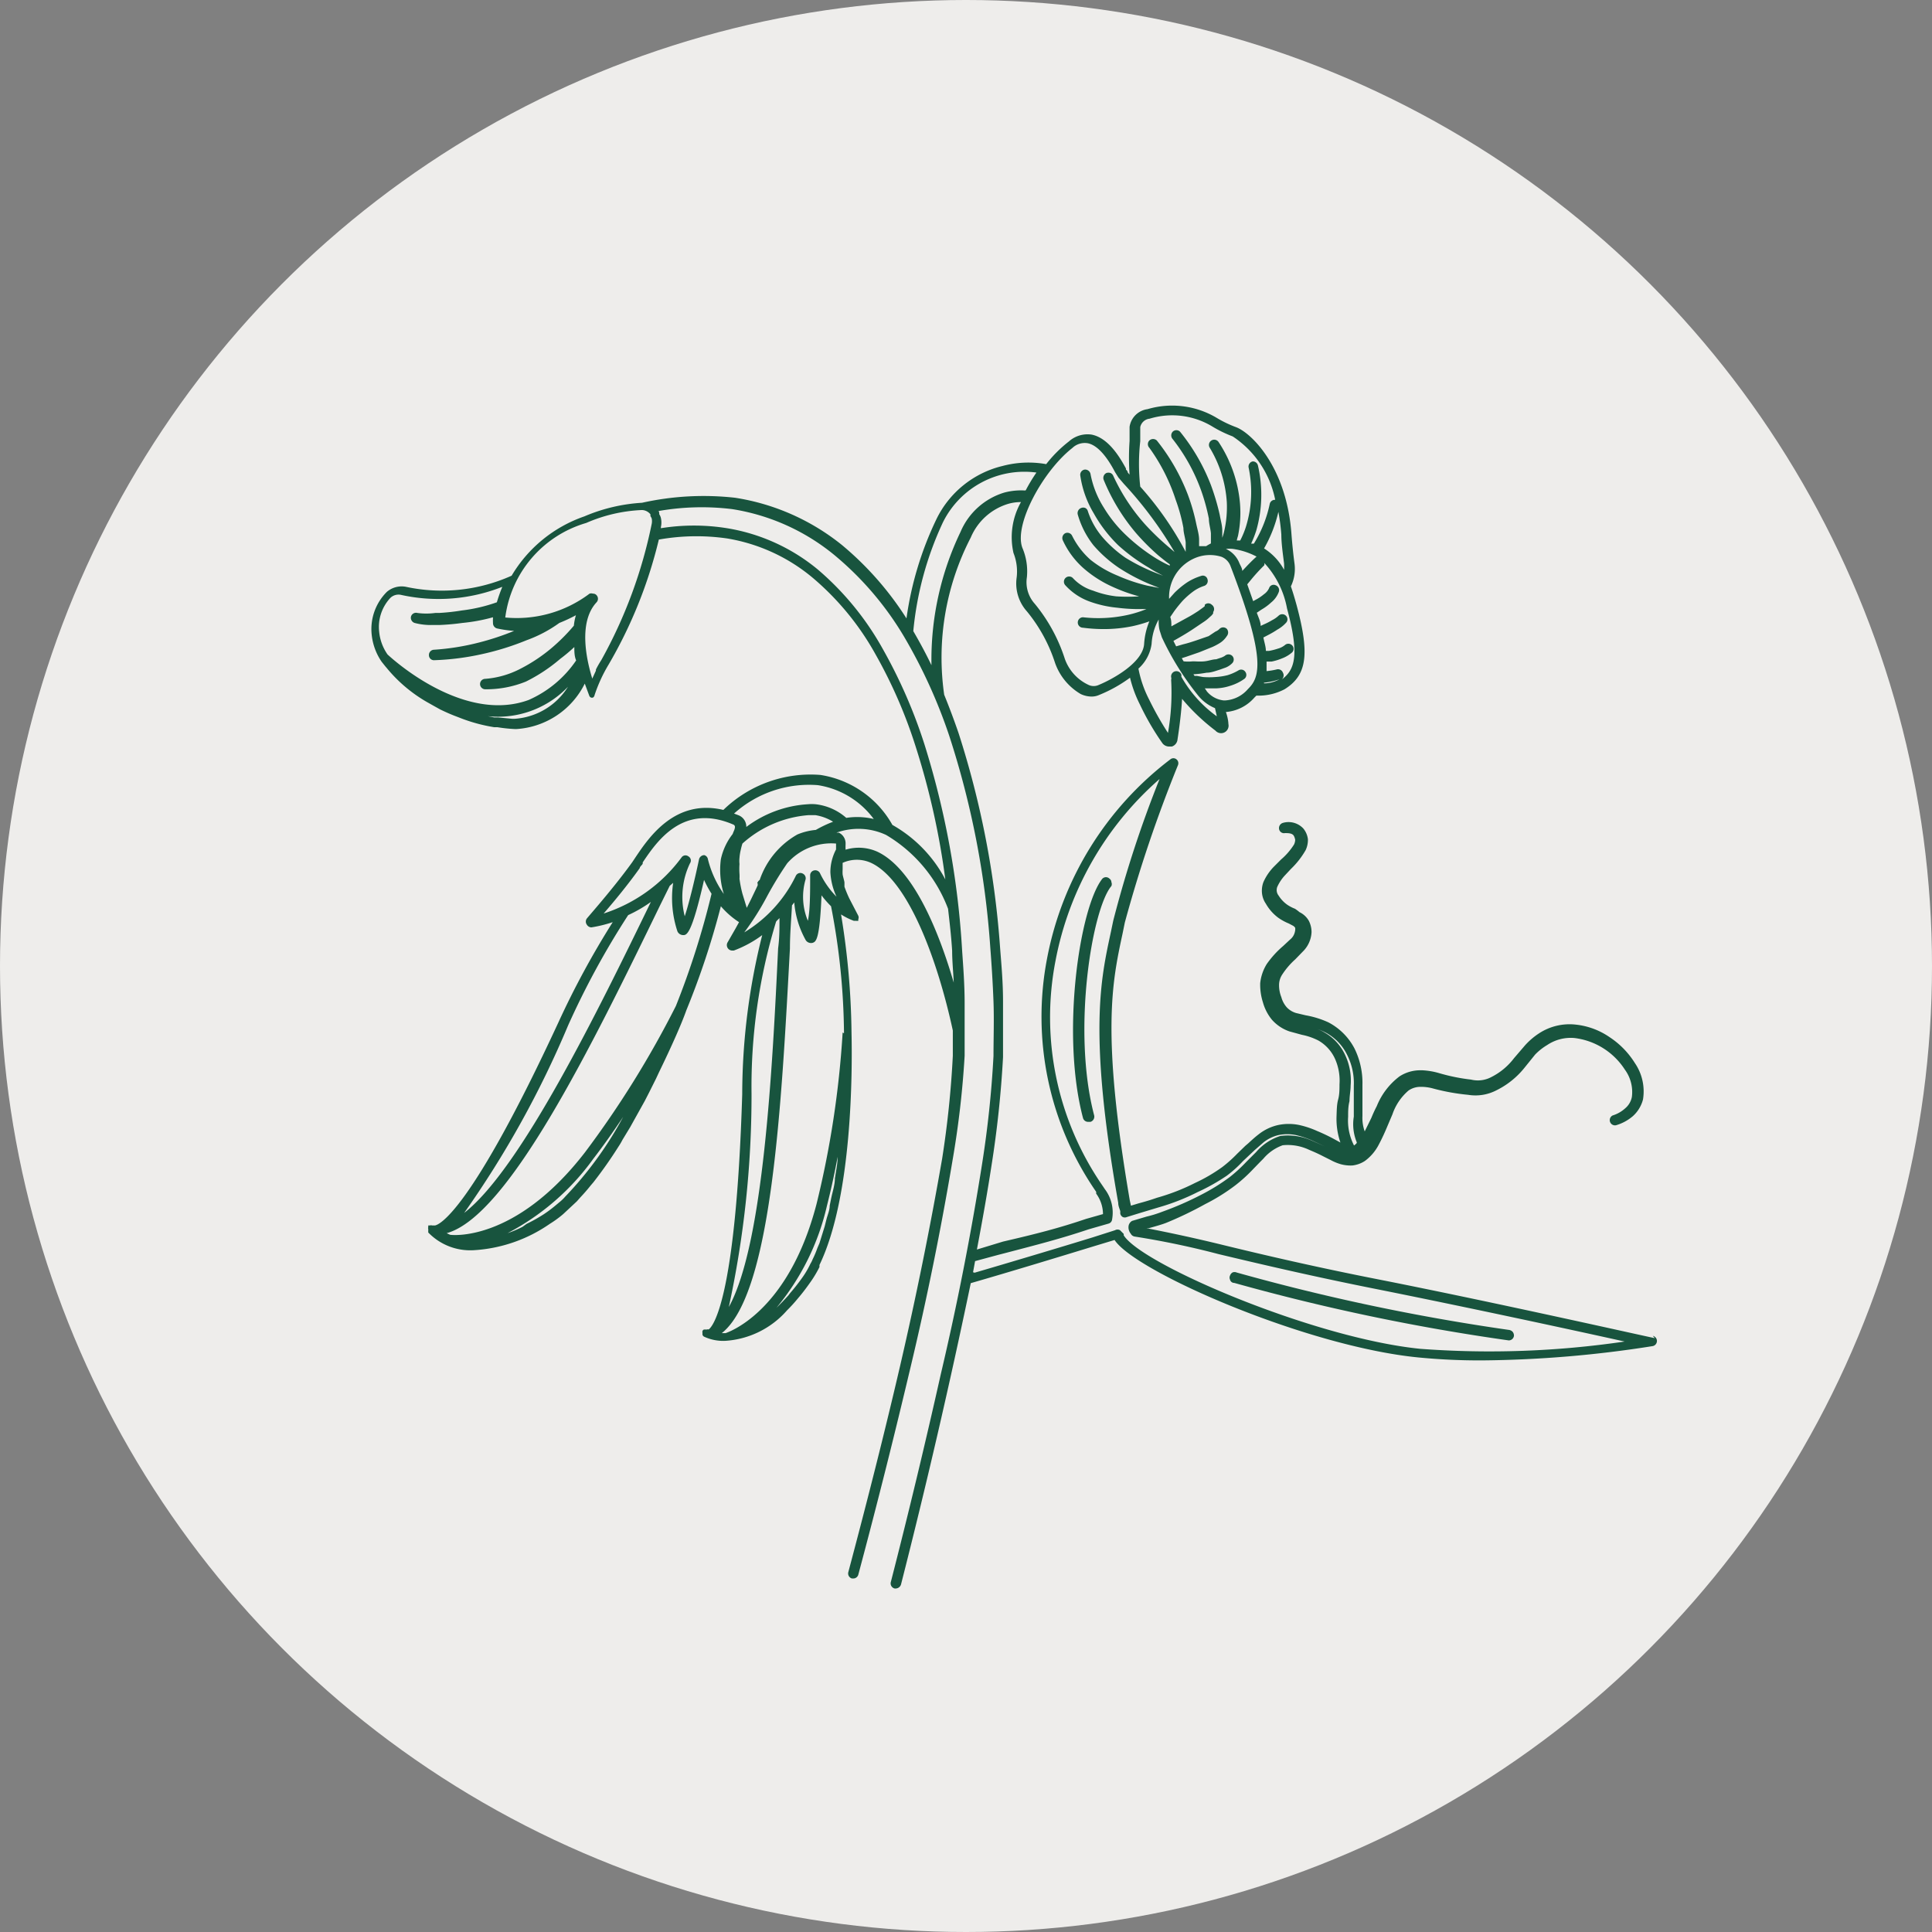 <?xml version="1.0" encoding="UTF-8"?>
<svg xmlns="http://www.w3.org/2000/svg" id="Layer_1" data-name="Layer 1" viewBox="0 0 85.04 85.04">
  <rect x="0" y="0" width="85.04" height="85.04" fill="#808080" stroke="none"/>
  <defs>
    <style>
      .cls-2{fill:#18543e}
    </style>
  </defs>
  <circle cx="42.52" cy="42.52" r="42.52" fill="#eeedeb"></circle>
  <path d="M72.84 58.9c-.07 0-6.68-1.5-12.09-2.57-2.81-.55-5.16-1.1-7-1.55a70.78 70.78 0 0 0-3.29-.72h.11c.28-.08.54-.15.75-.23a16 16 0 0 0 1.73-.83 8.56 8.56 0 0 0 1.33-.83 6.81 6.81 0 0 0 .78-.71l.33-.34.12-.12a2 2 0 0 1 .85-.59 2.19 2.19 0 0 1 1.16.2c.19.08.4.17.63.29l.32.16a2.2 2.2 0 0 0 .43.18 1.63 1.63 0 0 0 .53.06 1.27 1.27 0 0 0 .55-.2 2.06 2.06 0 0 0 .61-.72c.15-.28.28-.57.4-.86l.2-.47A2.39 2.39 0 0 1 62 48a.92.92 0 0 1 .49-.16 2 2 0 0 1 .62.08 9.34 9.34 0 0 0 1.51.27 2 2 0 0 0 1.25-.2 3.65 3.65 0 0 0 1.24-1l.46-.57a2.54 2.54 0 0 1 .53-.42 1.86 1.86 0 0 1 1.2-.31 3.08 3.08 0 0 1 2.22 1.39 1.67 1.67 0 0 1 .31 1.2.86.86 0 0 1-.29.5 1.47 1.47 0 0 1-.56.32.23.23 0 0 0 .15.43 2 2 0 0 0 .73-.39 1.48 1.48 0 0 0 .46-.75 2.21 2.21 0 0 0-.36-1.6 3.7 3.7 0 0 0-1.1-1.13 3.22 3.22 0 0 0-1.5-.56 2.45 2.45 0 0 0-1.61.38 3.12 3.12 0 0 0-.63.54l-.48.56a2.87 2.87 0 0 1-1 .83 1.26 1.26 0 0 1-.89.11 8.31 8.31 0 0 1-1.39-.28 3.18 3.18 0 0 0-.76-.13h-.1a1.67 1.67 0 0 0-.9.27 3.08 3.08 0 0 0-1 1.31c-.09.17-.17.35-.24.52l-.29.59a1.74 1.74 0 0 1-.1-.68v-1.37a3.42 3.42 0 0 0-.35-1.6A2.71 2.71 0 0 0 58.47 45a4.09 4.09 0 0 0-1-.31l-.42-.1a.92.92 0 0 1-.41-.25 1.11 1.11 0 0 1-.24-.45 1.4 1.4 0 0 1-.1-.54.84.84 0 0 1 .15-.47 3.29 3.29 0 0 1 .56-.65l.33-.34a1.28 1.28 0 0 0 .39-.86 1.11 1.11 0 0 0-.12-.5.94.94 0 0 0-.41-.38A1.92 1.92 0 0 0 57 40a1.71 1.71 0 0 1-.33-.17 1.4 1.4 0 0 1-.39-.41.39.39 0 0 1-.06-.38 1.88 1.88 0 0 1 .32-.49l.28-.3a3.68 3.68 0 0 0 .65-.83 1.06 1.06 0 0 0 .1-.48.92.92 0 0 0-.2-.47.89.89 0 0 0-.9-.25.24.24 0 0 0-.17.27.22.22 0 0 0 .26.18c.14 0 .32 0 .39.12a.55.55 0 0 1 .06.18.53.53 0 0 1-.05.2 2.9 2.9 0 0 1-.57.66l-.32.32a2.32 2.32 0 0 0-.46.68 1.09 1.09 0 0 0-.06.5 1 1 0 0 0 .17.45 2 2 0 0 0 .55.62 2.34 2.34 0 0 0 .46.25l.17.09a.27.27 0 0 1 .11.1.47.47 0 0 1-.01.16.6.6 0 0 1-.22.36l-.3.28a4.24 4.24 0 0 0-.72.79 2 2 0 0 0-.29.84 2.53 2.53 0 0 0 .12.85 2.07 2.07 0 0 0 .4.77 1.81 1.81 0 0 0 .77.51l.55.15a2.77 2.77 0 0 1 .72.25 1.77 1.77 0 0 1 .73.8 2.36 2.36 0 0 1 .2 1.13c0 .22 0 .45-.06.67s-.06.47-.07.73a3.2 3.2 0 0 0 .17 1.16l-.33-.18a8.32 8.32 0 0 0-.7-.33 4 4 0 0 0-.78-.26 2.27 2.27 0 0 0-.93 0 2.13 2.13 0 0 0-.86.41c-.17.13-.32.27-.45.39l-.14.12-.36.35a5.87 5.87 0 0 1-.65.58 7.21 7.21 0 0 1-1.2.7 9.13 9.13 0 0 1-1.67.65c-.29.1-.45.15-.82.25l-.33.1-.05-.23c-1.26-7.38-.78-9.6-.32-11.74l.1-.49a60.28 60.28 0 0 1 2.34-6.93.22.22 0 0 0-.07-.26.21.21 0 0 0-.26 0 14.37 14.37 0 0 0-5.43 8.76 13.55 13.55 0 0 0 2.16 10.28v.08a1.54 1.54 0 0 1 .3.9l-.74.21c-1.21.41-2.19.66-3.66 1L43 55c.24-1.27.46-2.5.64-3.68a46.28 46.28 0 0 0 .51-4.79V44.1c0-.88-.07-1.61-.13-2.39a39.91 39.91 0 0 0-1.83-9.45q-.3-.87-.63-1.68a11.5 11.5 0 0 1 1.17-6.92 2.6 2.6 0 0 1 1.64-1.48 2 2 0 0 1 .57-.08 3.14 3.14 0 0 0-.33 2.24 2.21 2.21 0 0 1 .14 1.08 1.84 1.84 0 0 0 .45 1.49 6.9 6.9 0 0 1 1.24 2.27 2.58 2.58 0 0 0 1.13 1.37 1.15 1.15 0 0 0 .47.11.8.8 0 0 0 .34-.07 6.19 6.19 0 0 0 1.36-.76 5.4 5.4 0 0 0 .43 1.17 11.59 11.59 0 0 0 1 1.72.37.37 0 0 0 .29.14h.12a.36.36 0 0 0 .25-.31s.16-1 .2-1.79a9 9 0 0 0 1.47 1.4.33.33 0 0 0 .57-.29s0-.22-.11-.53a1.86 1.86 0 0 0 1.25-.63l.09-.09h.11a2.48 2.48 0 0 0 1.13-.28c1-.62 1.11-1.56.53-3.71-.08-.29-.16-.56-.25-.82a1.77 1.77 0 0 0 .16-1c-.06-.45-.1-.87-.13-1.24-.2-3-1.77-4.52-2.45-4.77a5 5 0 0 1-.8-.38 3.83 3.83 0 0 0-3.09-.41.92.92 0 0 0-.79.78v.62a10.44 10.44 0 0 0 0 1.48l-.08-.09s0-.07-.08-.13v-.05c-.24-.44-.75-1.34-1.51-1.49a1.23 1.23 0 0 0-1 .3 5.68 5.68 0 0 0-1 1 4.43 4.43 0 0 0-1.92.08 4.37 4.37 0 0 0-2.92 2.36 14.75 14.75 0 0 0-1.31 4.35 13.88 13.88 0 0 0-2.84-3.23 9.91 9.91 0 0 0-4.7-2.08 12.49 12.49 0 0 0-4.1.22 7.6 7.6 0 0 0-2.54.6 6 6 0 0 0-3.2 2.61 7.5 7.5 0 0 1-4.65.49 1 1 0 0 0-.84.22 2.31 2.31 0 0 0-.67 1.88 2.56 2.56 0 0 0 .44 1.2l.16.2.06.07a6.45 6.45 0 0 0 1.77 1.5l.32.18.27.15c.23.11.45.21.69.3l.13.05a7.24 7.24 0 0 0 1.56.43h.14a6.53 6.53 0 0 0 .76.08h.08a3.61 3.61 0 0 0 3-2l.2.54a.14.14 0 0 0 .09.08H26h.09a.15.15 0 0 0 .08-.11 6.68 6.68 0 0 1 .62-1.35 20.25 20.25 0 0 0 2.21-5.5 9.47 9.47 0 0 1 3-.05 7.87 7.87 0 0 1 3.77 1.73 12.08 12.08 0 0 1 2.75 3.34 21.29 21.29 0 0 1 1.79 4.11 33.25 33.25 0 0 1 1.3 5.83 5.92 5.92 0 0 0-2.33-2.4 4.4 4.4 0 0 0-3.17-2.2 5.51 5.51 0 0 0-4.27 1.54c-2.12-.5-3.27 1.2-3.85 2.06l-.16.24c-.77 1.07-1.74 2.17-2 2.48a.23.23 0 0 0 0 .27.24.24 0 0 0 .2.12 5.86 5.86 0 0 0 .94-.23A37.68 37.68 0 0 0 24.58 45c-3.85 8.31-5.23 8.9-5.43 8.94h-.13a.17.17 0 0 0-.1 0h-.07v.08a.09.09 0 0 0 0 .07v.16a2.57 2.57 0 0 0 2 .78 6.54 6.54 0 0 0 3.35-1.16 4.66 4.66 0 0 0 .59-.43l.15-.14.45-.42.15-.17c.16-.17.31-.34.46-.53l.12-.14a19.19 19.19 0 0 0 1.11-1.58 2.75 2.75 0 0 0 .17-.29l.34-.56.2-.36.44-.79.19-.37.3-.6.14-.3c.56-1.15 1-2.15 1.2-2.72a35.21 35.21 0 0 0 1.52-4.58 3.66 3.66 0 0 0 .8.7l-.16.29-.35.61a.24.24 0 0 0 .2.35h.08a5.06 5.06 0 0 0 1.25-.68 28.8 28.8 0 0 0-.88 7c-.28 9.15-1.31 10.24-1.48 10.36a.08.08 0 0 0-.07 0H31s-.05 0-.08.07a.21.21 0 0 0 0 .08v.08a.17.17 0 0 0 .06.08 2 2 0 0 0 .93.19 3.94 3.94 0 0 0 2.73-1.34 6.59 6.59 0 0 0 .49-.54c.19-.22.37-.46.56-.73a4.91 4.91 0 0 0 .38-.64v-.09c1.45-3 1.45-8.52 1.41-10.27a33.65 33.65 0 0 0-.46-5.16 2.93 2.93 0 0 0 .56.28h.1a.29.29 0 0 0 .1 0s0 0 0-.07a.2.2 0 0 0 0-.15l-.4-.77a5.49 5.49 0 0 1-.21-.51v-.18c0-.06-.06-.24-.08-.36a1.62 1.62 0 0 1 0-.22v-.29a1.51 1.51 0 0 1 1.25 0c1.65.77 2.94 4.32 3.6 7.38v1.11a43.15 43.15 0 0 1-.47 4.53 167.66 167.66 0 0 1-1.85 9.12c-.66 2.84-1.41 5.81-2.28 9.08a.23.23 0 0 0 .16.28h.06a.23.23 0 0 0 .22-.17c.88-3.29 1.62-6.26 2.29-9.09a137.04 137.04 0 0 0 1.86-9.16 41.1 41.1 0 0 0 .53-4.59v-2.31c0-.81-.06-1.59-.11-2.31a37.56 37.56 0 0 0-1.66-9.09 22.41 22.41 0 0 0-1.83-4.19 12.68 12.68 0 0 0-2.86-3.5 8.38 8.38 0 0 0-4-1.82 9.19 9.19 0 0 0-2.91 0v-.05a.9.9 0 0 0 0-.4.46.46 0 0 0-.07-.16.51.51 0 0 0-.02-.14h-.05a11 11 0 0 1 3.28-.09 9.38 9.38 0 0 1 4.47 2A13.82 13.82 0 0 1 39.78 28a23 23 0 0 1 2 4.38 38.5 38.5 0 0 1 1.81 9.34c.06.77.11 1.57.14 2.37s0 1.6 0 2.39a45.93 45.93 0 0 1-.5 4.74 125.63 125.63 0 0 1-1.82 9.27 305 305 0 0 1-2.2 9.15.23.23 0 0 0 .17.28h.05a.25.25 0 0 0 .23-.18 306.53 306.53 0 0 0 3.07-13.26c1.77-.51 4-1.19 5.47-1.64l.86-.26c.91 1.4 8.46 4.69 13.37 5.17a27.75 27.75 0 0 0 2.83.13 50.41 50.41 0 0 0 7.49-.63.23.23 0 0 0 0-.45ZM42.83 56l.09-.49 1-.27.31-.08c1.49-.39 2.47-.64 3.69-1.05l.87-.25a.21.21 0 0 0 .16-.18 1.71 1.71 0 0 0-.32-1.34l-.08-.12a13.05 13.05 0 0 1-2.09-9.93 14.11 14.11 0 0 1 4.58-8A50.55 50.55 0 0 0 49 40.53l-.1.48c-.45 2.09-1 4.45.32 11.93 0 .15.06.26.09.37v.11a.23.23 0 0 0 .11.15.22.22 0 0 0 .18 0l.55-.17.83-.25a9.75 9.75 0 0 0 1.74-.68 8.77 8.77 0 0 0 1.28-.72 5.33 5.33 0 0 0 .71-.64l.35-.33.17-.16.39-.34a1.67 1.67 0 0 1 .67-.32 1.89 1.89 0 0 1 .74 0 4.06 4.06 0 0 1 .7.23l.58.27-.58-.26a2.58 2.58 0 0 0-1.37-.2 2.34 2.34 0 0 0-1.07.71l-.12.12-.31.31a6.67 6.67 0 0 1-.73.67 8.88 8.88 0 0 1-1.26.78 13.83 13.83 0 0 1-1.72.75 5.07 5.07 0 0 1-.68.21l-.64.19a.32.32 0 0 0-.15.2.44.44 0 0 0 .09.36.24.24 0 0 0 .18.13 36.87 36.87 0 0 1 3.68.77c1.88.45 4.23 1 7 1.55 4 .8 8.77 1.83 10.88 2.3a40.81 40.81 0 0 1-9 .32c-4.68-.47-12.27-3.72-13.05-5a.13.13 0 0 0 0-.06l-.16-.16a.22.22 0 0 0-.22 0l-1 .32c-1.4.43-3.47 1.05-5.18 1.55Zm16.89-5.69a.6.6 0 0 1-.12.11 2.39 2.39 0 0 1-.26-1.26c0-.24 0-.46.06-.69 0-.24.05-.46.05-.68a2.64 2.64 0 0 0-.24-1.35 2.2 2.2 0 0 0-.92-1 1.57 1.57 0 0 0-.42-.18 2.41 2.41 0 0 1 .42.16 2.2 2.2 0 0 1 1 1 2.75 2.75 0 0 1 .3 1.37V49.15a2.09 2.09 0 0 0 .13 1.13ZM47.2 19.72a.79.79 0 0 1 .68-.21c.55.11 1 .89 1.2 1.27l.15.24.24.28a17.13 17.13 0 0 1 2.23 3l-.35-.3a11.26 11.26 0 0 1-.93-.9A8.54 8.54 0 0 1 49 20.94a.23.23 0 0 0-.12-.12.28.28 0 0 0-.18 0 .24.24 0 0 0-.12.3A8.72 8.72 0 0 0 50 23.46a9.87 9.87 0 0 0 1 1c.16.13.33.27.49.38a.21.21 0 0 0 0 .06 5.83 5.83 0 0 1-.6-.32 8.15 8.15 0 0 1-1.3-1 5.8 5.8 0 0 1-1-1.23 4.21 4.21 0 0 1-.59-1.49.24.24 0 0 0-.26-.19.23.23 0 0 0-.19.26 4.47 4.47 0 0 0 .59 1.66A6.14 6.14 0 0 0 49.22 24a8.13 8.13 0 0 0 1.37 1c.19.13.4.23.6.34l-.41-.16a8.39 8.39 0 0 1-1.24-.63 5.33 5.33 0 0 1-1-.89 3.42 3.42 0 0 1-.66-1.17.21.21 0 0 0-.11-.13.23.23 0 0 0-.18 0 .24.24 0 0 0-.15.29 3.91 3.91 0 0 0 .69 1.35 5.66 5.66 0 0 0 1.13 1 8.51 8.51 0 0 0 1.32.7l.45.18-.52-.1a7.41 7.41 0 0 1-1.31-.44 4.83 4.83 0 0 1-1.2-.7 3.48 3.48 0 0 1-.81-1.06.23.23 0 0 0-.3-.11.24.24 0 0 0-.11.31 3.68 3.68 0 0 0 .9 1.22 5.09 5.09 0 0 0 1.25.81 7.34 7.34 0 0 0 1.21.44 7.77 7.77 0 0 1-1 0 4.1 4.1 0 0 1-1.02-.25 2 2 0 0 1-.9-.56.23.23 0 0 0-.32 0 .23.23 0 0 0 0 .33 2.67 2.67 0 0 0 1.07.71 4.92 4.92 0 0 0 1.21.27 7.54 7.54 0 0 0 1 .06h.28a5.19 5.19 0 0 1-.79.25 6 6 0 0 1-2 .11.23.23 0 0 0 0 .46 6.92 6.92 0 0 0 .9.06 6.21 6.21 0 0 0 1.29-.13 6.09 6.09 0 0 0 .73-.21 3.11 3.11 0 0 0-.23 1c-.06.81-1.35 1.53-2 1.8a.53.53 0 0 1-.44 0A2 2 0 0 1 46.87 29a7.34 7.34 0 0 0-1.32-2.42 1.42 1.42 0 0 1-.35-1.17 2.64 2.64 0 0 0-.2-1.3c-.38-1.03.92-3.39 2.2-4.39Zm4.35 10.21a10.14 10.14 0 0 1-.14 2.33 14 14 0 0 1-.83-1.47 5 5 0 0 1-.47-1.36 1.78 1.78 0 0 0 .58-1.09 2.46 2.46 0 0 1 .31-1.07c0 .18 0 .37.07.56l.07.22a12.43 12.43 0 0 0 1.61 2.58 1.87 1.87 0 0 0 .73.54l.08.36A5.43 5.43 0 0 1 52 29.79v-.09a.23.23 0 0 0-.44.15Zm3.77-5.44c-.24.21-.46.45-.64.64 0-.12-.08-.23-.13-.35a1.15 1.15 0 0 0-.59-.62 1.51 1.51 0 0 1 .3 0 3.2 3.2 0 0 1 1.07.35Zm-2.2 5.94a1 1 0 0 0-.09-.13h.49a2.27 2.27 0 0 0 .65-.12 2.15 2.15 0 0 0 .59-.29.22.22 0 0 0 .06-.31.22.22 0 0 0-.31-.07 2.26 2.26 0 0 1-.48.21 2.81 2.81 0 0 1-.53.08 3.48 3.48 0 0 1-.55 0l-.27-.05h-.1l-.05-.07a4.76 4.76 0 0 0 .58-.07c.21 0 .4-.08.57-.13l.28-.1a.87.87 0 0 0 .28-.19.23.23 0 0 0 0-.32.24.24 0 0 0-.33 0 .88.88 0 0 1-.14.07l-.24.08c-.16 0-.32.07-.52.09s-.36 0-.51 0a1.81 1.81 0 0 1-.4 0 1 1 0 0 1-.08-.14l.19-.06.58-.2.57-.23a2.64 2.64 0 0 0 .29-.15A1 1 0 0 0 54 28a.25.25 0 0 0 0-.32.23.23 0 0 0-.32 0 .51.51 0 0 1-.18.12l-.3.2-.55.19c-.18.06-.36.12-.57.17l-.31.09-.12-.24c.25-.14.53-.3.82-.49l.49-.33a1.78 1.78 0 0 0 .27-.21l.11-.1.06-.08v-.06a.23.23 0 0 0-.06-.32.22.22 0 0 0-.31 0v.06l-.06.05-.22.16c-.14.09-.29.19-.48.29l-.71.39c0-.14 0-.28-.05-.41l.17-.25a6 6 0 0 1 .38-.47 3.63 3.63 0 0 1 .44-.39 1.72 1.72 0 0 1 .5-.26.23.23 0 0 0 .15-.29.21.21 0 0 0-.28-.15 2.45 2.45 0 0 0-.64.3 3.84 3.84 0 0 0-.53.44l-.24.27a1.86 1.86 0 0 1 1.06-1.76 1.69 1.69 0 0 1 1.25-.09.7.7 0 0 1 .39.4c1.59 4.14 1.29 4.91.77 5.42a1.43 1.43 0 0 1-1 .5h-.07a1.12 1.12 0 0 1-.74-.4Zm2.51-.38a3 3 0 0 0 .69-.15 1.46 1.46 0 0 1-.68.18.08.08 0 0 0-.01-.03Zm.84-.44a.23.23 0 0 0-.29-.14 3.21 3.21 0 0 1-.43.07v-.42h.22a2.44 2.44 0 0 0 .46-.14 1.45 1.45 0 0 0 .44-.26.22.22 0 0 0 0-.32.23.23 0 0 0-.32 0 .85.85 0 0 1-.3.15 2.79 2.79 0 0 1-.39.1h-.14c0-.18-.07-.38-.11-.59l.25-.13a4 4 0 0 0 .37-.22 1.48 1.48 0 0 0 .37-.29.22.22 0 0 0 0-.32.23.23 0 0 0-.32 0 1.24 1.24 0 0 1-.29.2 2.81 2.81 0 0 1-.35.18l-.15.07c0-.19-.1-.38-.17-.58l.21-.14a2.29 2.29 0 0 0 .42-.31 1.08 1.08 0 0 0 .34-.47.23.23 0 0 0-.14-.29.21.21 0 0 0-.29.13.67.67 0 0 1-.23.27 2 2 0 0 1-.36.24l-.11.06-.26-.74.14-.17a8 8 0 0 1 .61-.67.21.21 0 0 0 0-.1 4 4 0 0 1 1 2c.56 2.07.35 2.72-.26 3.15a.24.24 0 0 0 .08-.32Zm-.83-5.47a5.87 5.87 0 0 0 .63-1.61 9.36 9.36 0 0 1 .13 1c0 .37.06.8.12 1.27a2.61 2.61 0 0 1 0 .28 2.55 2.55 0 0 0-.88-.94Zm.48-2.14a.23.23 0 0 0-.23.18 5.44 5.44 0 0 1-.7 1.75h-.12a4.79 4.79 0 0 0 .23-.59 5.7 5.7 0 0 0 .07-2.85.23.23 0 0 0-.23-.18.23.23 0 0 0-.18.27 5.19 5.19 0 0 1-.12 2.61 3.82 3.82 0 0 1-.25.6h-.15a1.33 1.33 0 0 1 .05-.19 5 5 0 0 0 .09-1.44 5.77 5.77 0 0 0-.94-2.7.23.23 0 1 0-.39.25 5.28 5.28 0 0 1 .75 2.4 4.7 4.7 0 0 1-.12 1.29 2.13 2.13 0 0 1-.08.27v-.32c0-.22-.07-.45-.11-.68a10 10 0 0 0-.39-1.32A8.63 8.63 0 0 0 51.94 19a.23.23 0 0 0-.32 0 .24.24 0 0 0 0 .33 8.08 8.08 0 0 1 1.25 2.26 8.74 8.74 0 0 1 .34 1.24c0 .21.07.43.09.64v.45a2.25 2.25 0 0 0-.21.12h-.31v-.28c0-.22-.07-.45-.12-.68a8.65 8.65 0 0 0-.38-1.32 8.89 8.89 0 0 0-1.36-2.37.24.24 0 0 0-.33 0 .23.23 0 0 0 0 .32A8.22 8.22 0 0 1 51.75 22a7.58 7.58 0 0 1 .34 1.24c0 .21.08.43.1.64v.41a14.3 14.3 0 0 0-2-2.87 9 9 0 0 1 0-2v-.62a.47.47 0 0 1 .41-.37 3.41 3.41 0 0 1 2.79.36 5.46 5.46 0 0 0 .87.42A4.36 4.36 0 0 1 56.13 22Zm-11-.41a2.87 2.87 0 0 0-.91.09 3.05 3.05 0 0 0-1.93 1.73A13 13 0 0 0 41 29.28c-.25-.52-.51-1-.8-1.5A14.5 14.5 0 0 1 41.5 23a4 4 0 0 1 4.12-2.2 7.39 7.39 0 0 0-.47.78Zm-18.65 7.46a4.49 4.49 0 0 0-.24.42v.05l-.16.35c-.25-.81-.63-2.48.19-3.36a.23.23 0 0 0 0-.31.2.2 0 0 0-.16-.07.25.25 0 0 0-.15 0 5.32 5.32 0 0 1-3.71 1.05 5 5 0 0 1 3.56-4.16 6.84 6.84 0 0 1 2.45-.57.49.49 0 0 1 .38.19v.08a.34.34 0 0 1 .06.12.67.67 0 0 1 0 .2 20.82 20.82 0 0 1-2.22 6.01Zm-3.92 2.59-.62-.06h-.18l-.5-.1h-.09A4.26 4.26 0 0 0 25 30.23a3 3 0 0 1-2.36 1.41Zm.72-.83c-2.56.94-5.37-1.23-6.21-2a2.09 2.09 0 0 1-.37-1 1.87 1.87 0 0 1 .5-1.5.52.52 0 0 1 .44-.13 7.64 7.64 0 0 0 4.48-.35 7.09 7.09 0 0 0-.24.68 7.09 7.09 0 0 1-1.54.36 9.26 9.26 0 0 1-1 .11h-.17a2.91 2.91 0 0 1-.79 0 .23.23 0 0 0-.28.16.24.24 0 0 0 .16.28 2.78 2.78 0 0 0 .79.09h.31a10.3 10.3 0 0 0 1-.09 7.76 7.76 0 0 0 1.35-.25 2.32 2.32 0 0 0 0 .26.24.24 0 0 0 .17.23 5.16 5.16 0 0 0 .76.11 11.57 11.57 0 0 1-1.54.51 10.73 10.73 0 0 1-2 .32.23.23 0 0 0-.21.24.22.22 0 0 0 .23.22 11.37 11.37 0 0 0 2.07-.26 11.81 11.81 0 0 0 2-.62 5.81 5.81 0 0 0 1.44-.76 7.16 7.16 0 0 0 .73-.34 2.34 2.34 0 0 0-.09.46 8.25 8.25 0 0 1-1 1 7.25 7.25 0 0 1-1.36.9 4 4 0 0 1-1.54.44.23.23 0 0 0 0 .46 4.66 4.66 0 0 0 1.79-.34 7.28 7.28 0 0 0 1.51-1 7.17 7.17 0 0 0 .62-.52c0 .2 0 .4.08.59a4.92 4.92 0 0 1-2.09 1.74Zm15.35 6.68a2 2 0 0 0-1.4-.09 2.23 2.23 0 0 1 0-.23v-.06a.52.52 0 0 0-.3-.46h-.1a2.88 2.88 0 0 1 2.18.1A6.39 6.39 0 0 1 41.73 40c.07.61.14 1.21.18 1.85 0 .46.05.93.07 1.4-.62-2.12-1.73-4.99-3.36-5.76Zm-1.87 14.36c0 .31-.11.62-.17.92l-.06.3c0 .2-.09.4-.14.59l-.08.32-.23.74-.09.21a4.4 4.4 0 0 1-.21.5 1.24 1.24 0 0 1-.1.2 3.88 3.88 0 0 1-.33.57c-.17.24-.34.46-.52.67a1.34 1.34 0 0 0-.11.14c-.18.2-.35.38-.53.55a10.79 10.79 0 0 0 2.22-4.49c.17-.67.33-1.39.47-2.15 0 .3-.07.6-.11.89Zm.34-6.4A42.17 42.17 0 0 1 35.94 53c-1.27 4.87-4 5.67-4 5.68h-.17c2.22-1.75 2.63-10.13 3-16.93 0-.66.06-1.3.09-1.9a1.47 1.47 0 0 0 .1-.13 4.08 4.08 0 0 0 .51 1.67.28.28 0 0 0 .3.11c.14-.05.31-.1.39-2.09a4.36 4.36 0 0 0 .42.48 30.31 30.31 0 0 1 .57 5.59Zm-2.78-5c0 .42 0 .84-.06 1.29-.25 5.26-.64 13.03-2.17 15.79a44.06 44.06 0 0 0 1-9.38 24.85 24.85 0 0 1 1.08-7.58c.04-.06.1-.1.15-.16Zm1.79-2a.23.23 0 0 0-.25-.14.22.22 0 0 0-.19.22c0 .76 0 1.54-.1 2a2.73 2.73 0 0 1-.11-1.79.23.23 0 0 0-.12-.29.22.22 0 0 0-.3.1 5.91 5.91 0 0 1-2.27 2.49 12 12 0 0 0 1-1.58 15.69 15.69 0 0 1 .89-1.46 2.58 2.58 0 0 1 2.15-.87v.26a2.16 2.16 0 0 0-.25 1 2.9 2.9 0 0 0 .27 1.08 3.79 3.79 0 0 1-.72-1.02ZM24.68 52.87l-.24.2a5.61 5.61 0 0 1-.51.38 7.06 7.06 0 0 1-.75.42L23 54a4.66 4.66 0 0 1-.66.28A10.82 10.82 0 0 0 26.12 51c.44-.57.87-1.18 1.31-1.84a16 16 0 0 1-2.55 3.51 1.89 1.89 0 0 1-.2.2Zm5.07-8.59a43 43 0 0 1-4 6.44c-3.09 4-5.91 3.64-5.94 3.63l-.15-.07c2.72-.74 6.4-8.27 9.38-14.4l.44-.89.15-.13a4.64 4.64 0 0 0 .19 2.14.28.28 0 0 0 .25.16c.15 0 .37 0 .92-2.43a4.65 4.65 0 0 0 .33.61 36 36 0 0 1-1.57 4.94Zm-2.1-4a6.06 6.06 0 0 0 1-.58c-2.3 4.73-5.72 11.75-8.22 13.69A43.36 43.36 0 0 0 25 45.15a35.89 35.89 0 0 1 2.65-4.87ZM31 37.64a.24.24 0 0 0-.23.18c-.21 1-.46 2-.63 2.51a3.43 3.43 0 0 1 .23-2.33.21.21 0 0 0-.06-.3.24.24 0 0 0-.13-.05.21.21 0 0 0-.18.09 6.87 6.87 0 0 1-3.43 2.47c.46-.53 1.08-1.28 1.59-2 0-.06.09-.12.13-.19v-.06c.62-.92 1.77-2.63 4-1.66a.11.11 0 0 1 .06.1c0 .1-.07.21-.1.31a2.73 2.73 0 0 0-.52 1.11 3.58 3.58 0 0 0 .13 1.53 4.55 4.55 0 0 1-.7-1.53.22.22 0 0 0-.16-.18Zm2.35 1.24v.09l-.06.13-.23.48-.06.12-.13.26-.19-.62a5.13 5.13 0 0 1-.13-.66 1.48 1.48 0 0 0 0-.21 3.23 3.23 0 0 1 0-.44 1.24 1.24 0 0 1 0-.27 2.2 2.2 0 0 1 .06-.37 2.5 2.5 0 0 1 .07-.26 4.91 4.91 0 0 1 2.91-1.25h.3a2.12 2.12 0 0 1 .78.29 5.22 5.22 0 0 0-.76.36 2.75 2.75 0 0 0-.81.2 3.65 3.65 0 0 0-1.66 2 .3.3 0 0 0-.11.15Zm3.9-2.88a2.46 2.46 0 0 0-1.35-.6 1.94 1.94 0 0 0-.34 0 5 5 0 0 0-2.71 1 .54.54 0 0 0-.33-.51l-.21-.08A4.94 4.94 0 0 1 36 34.56a3.78 3.78 0 0 1 2.46 1.49 3.13 3.13 0 0 0-1.21-.05Z" class="cls-2"></path>
  <path d="M54.33 56.47A92.85 92.85 0 0 0 66.41 59a.23.23 0 0 0 .23-.21.27.27 0 0 0-.06-.17.28.28 0 0 0-.15-.08 93.19 93.19 0 0 1-12-2.53.23.23 0 0 0-.18 0 .26.26 0 0 0-.11.14.2.2 0 0 0 0 .17.19.19 0 0 0 .19.15ZM66.43 59Z" class="cls-2"></path>
  <path d="M48.92 39a.22.22 0 0 0 0-.17.19.19 0 0 0-.08-.15.22.22 0 0 0-.32 0c-1 1.26-1.83 6.83-.85 10.53a.23.23 0 0 0 .22.17H48a.24.24 0 0 0 .16-.29c-.98-3.73-.09-9.09.76-10.09Z" class="cls-2"></path>
</svg>
